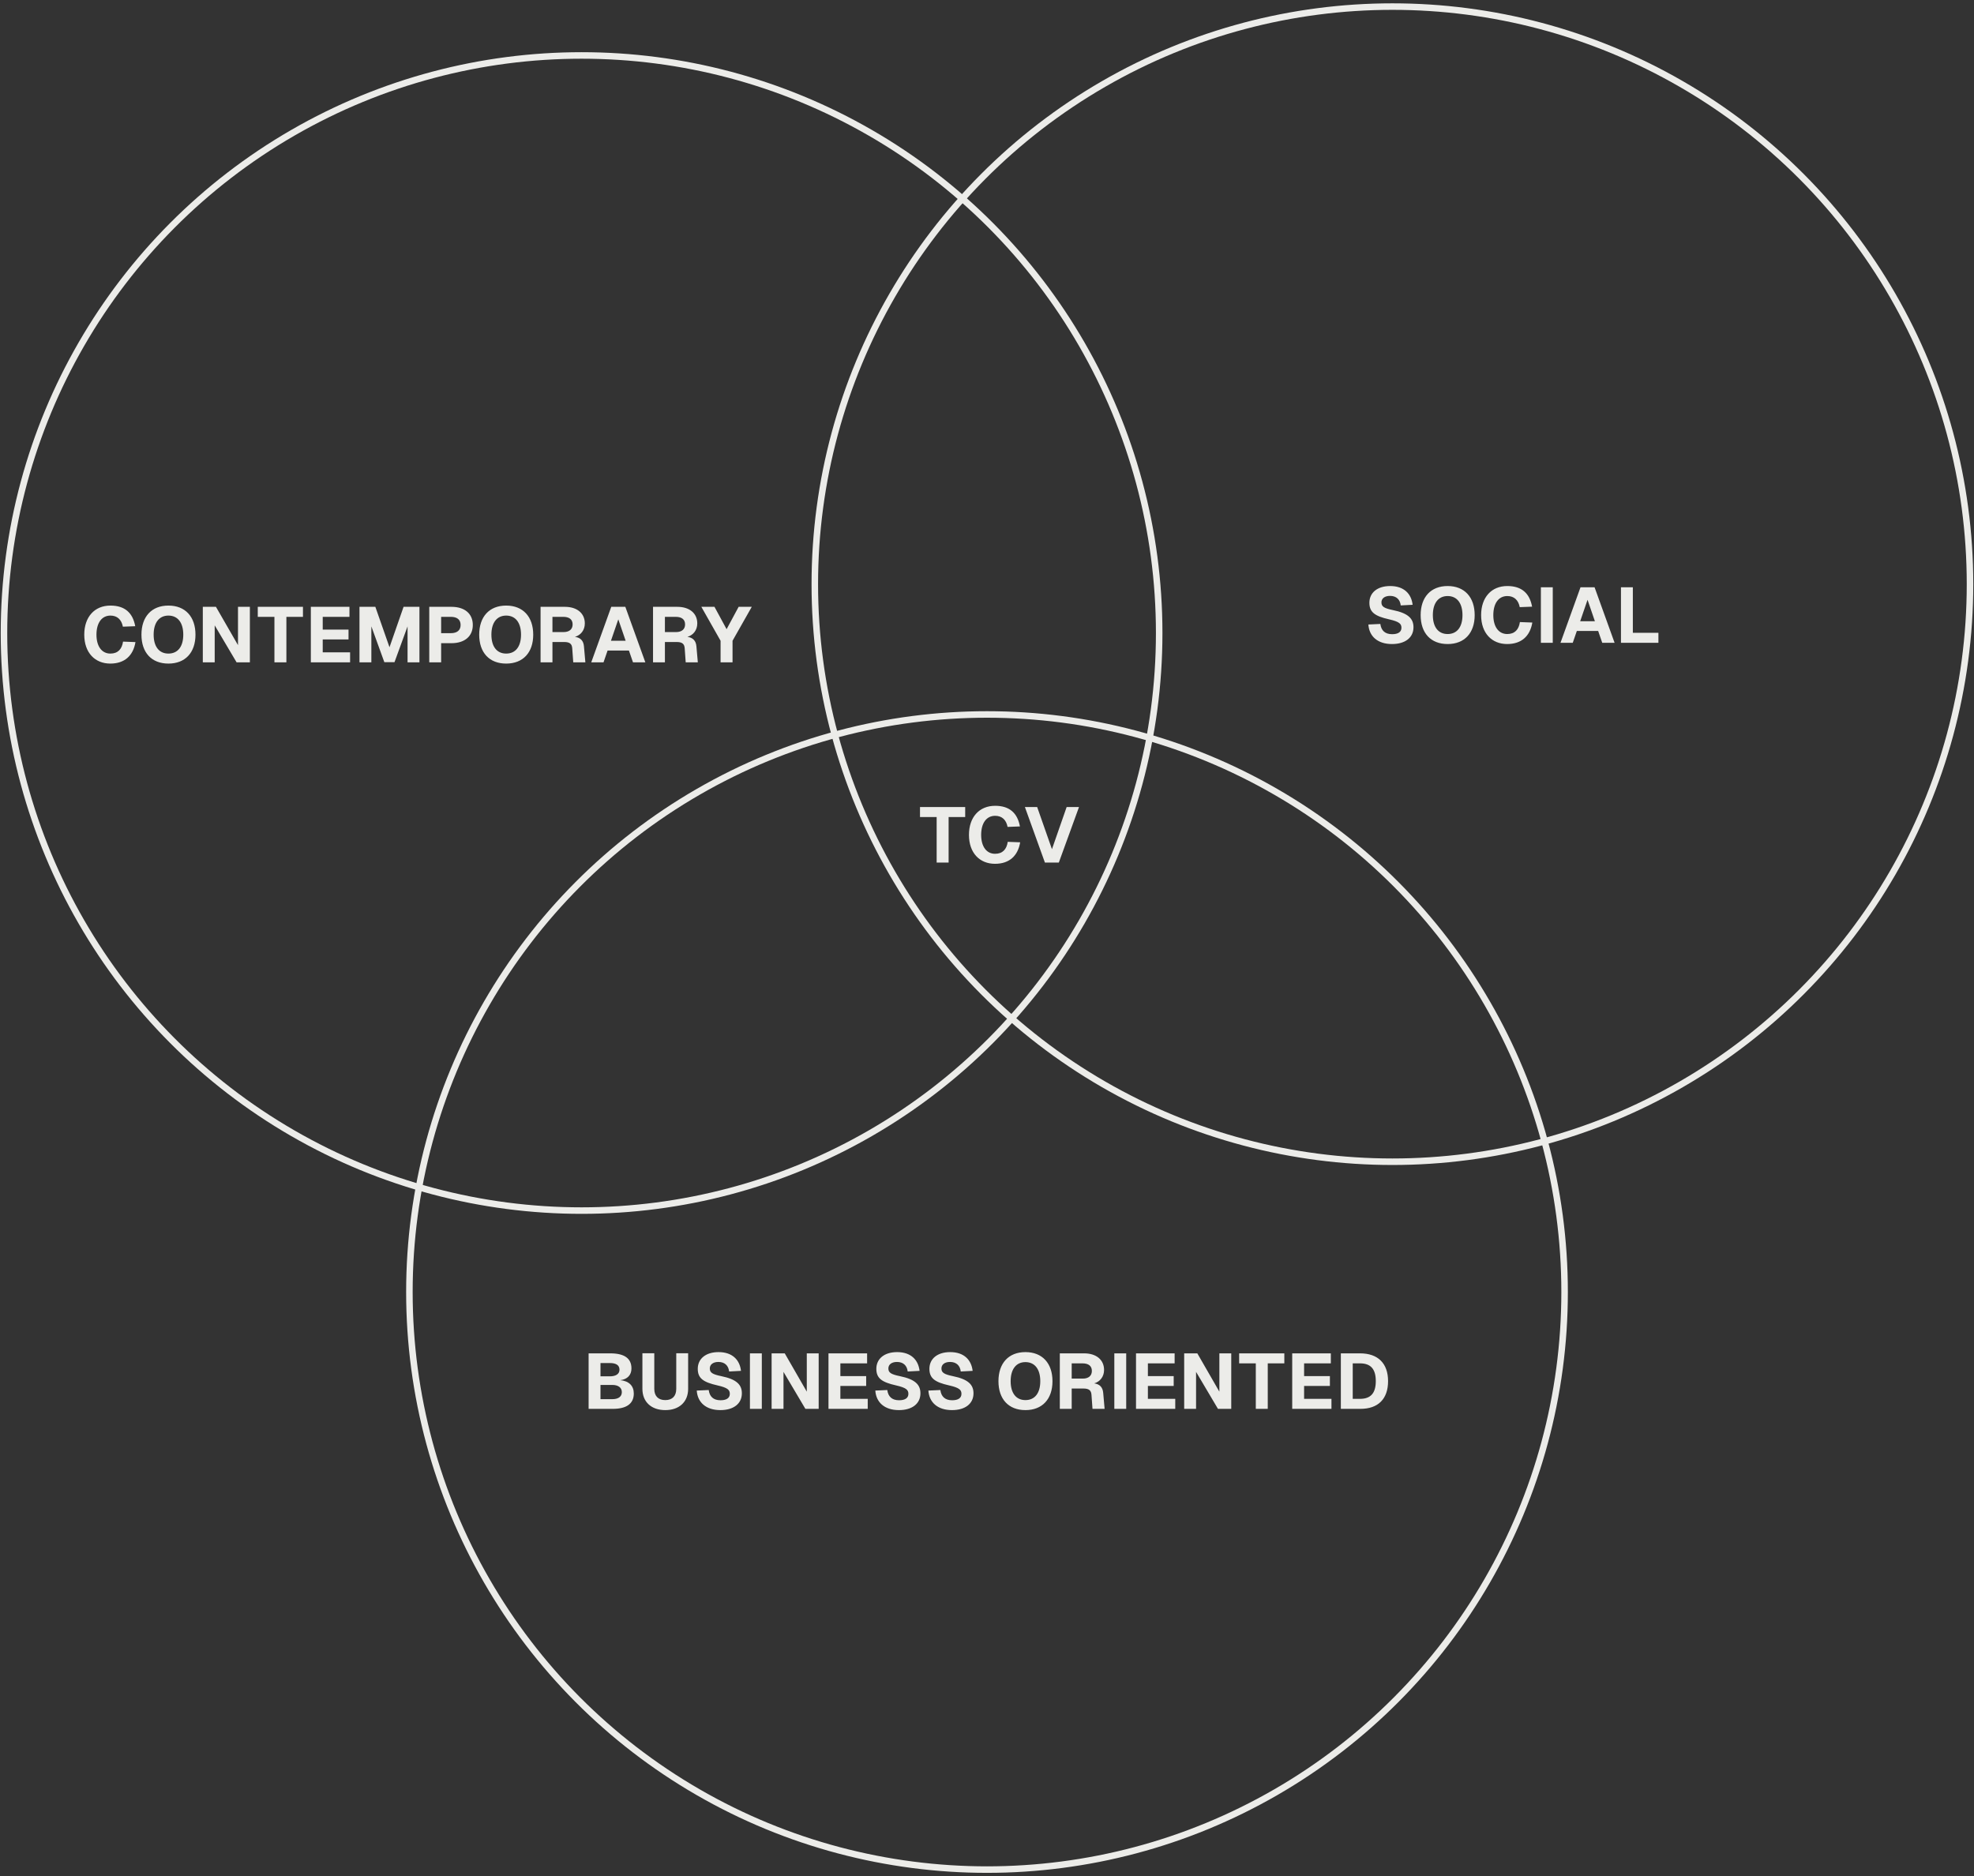 <?xml version="1.0" encoding="UTF-8"?>
<svg xmlns="http://www.w3.org/2000/svg" width="303" height="288" viewBox="0 0 303 288" fill="none">
  <rect x="0" y="0" width="303" height="288" fill="#333333" stroke="none"/>
  <g clip-path="url(#clip0_8_11)">
    <path d="M16.93 101.862C14.59 101.862 12.934 100.206 12.934 97.422C12.934 94.71 14.506 92.958 16.954 92.958C19.186 92.958 20.386 94.098 20.758 96.126L18.862 96.198C18.658 95.13 18.01 94.494 16.954 94.494C15.598 94.494 14.806 95.646 14.806 97.422C14.806 99.222 15.634 100.326 16.942 100.326C18.094 100.326 18.718 99.642 18.886 98.49L20.794 98.562C20.446 100.638 19.138 101.862 16.93 101.862ZM25.852 101.862C23.26 101.862 21.712 100.17 21.712 97.422C21.712 94.674 23.26 92.958 25.852 92.958C28.444 92.958 30.004 94.674 30.004 97.422C30.004 100.17 28.444 101.862 25.852 101.862ZM25.852 100.326C27.28 100.326 28.132 99.27 28.132 97.422C28.132 95.574 27.28 94.494 25.852 94.494C24.436 94.494 23.584 95.574 23.584 97.422C23.584 99.27 24.436 100.326 25.852 100.326ZM31.131 101.67V93.15H33.147L36.531 99.03V93.15H38.355V101.67H36.315L32.955 95.994V101.67H31.131ZM42.123 101.67V94.686H39.567V93.15H46.503V94.686H43.959V101.67H42.123ZM47.713 101.67V93.15H53.641V94.686H49.537V96.642H53.497V98.154H49.537V100.134H53.737V101.67H47.713ZM55.178 101.67V93.15H57.614L59.786 99.354L61.946 93.15H64.382V101.67H62.558V96.15L60.554 101.646H58.994L57.002 96.15V101.67H55.178ZM65.889 101.67V93.15H69.297C71.337 93.15 72.573 94.206 72.573 95.934C72.573 97.662 71.337 98.73 69.297 98.73H67.713V101.67H65.889ZM69.189 97.194C70.149 97.194 70.701 96.762 70.701 95.934C70.701 95.106 70.149 94.686 69.189 94.686H67.713V97.194H69.189ZM77.695 101.862C75.103 101.862 73.555 100.17 73.555 97.422C73.555 94.674 75.103 92.958 77.695 92.958C80.287 92.958 81.847 94.674 81.847 97.422C81.847 100.17 80.287 101.862 77.695 101.862ZM77.695 100.326C79.124 100.326 79.975 99.27 79.975 97.422C79.975 95.574 79.124 94.494 77.695 94.494C76.279 94.494 75.427 95.574 75.427 97.422C75.427 99.27 76.279 100.326 77.695 100.326ZM82.975 101.67V93.15H86.707C88.579 93.15 89.767 94.146 89.767 95.694C89.767 96.726 89.155 97.494 88.255 97.758C89.107 97.878 89.563 98.358 89.635 99.222L89.851 101.67H87.991L87.835 99.51C87.787 98.862 87.475 98.55 86.611 98.55H84.799V101.67H82.975ZM86.503 97.026C87.379 97.026 87.895 96.594 87.895 95.85C87.895 95.094 87.391 94.686 86.443 94.686H84.799V97.026H86.503ZM90.754 101.67L93.826 93.15H95.986L99.058 101.67H97.162L96.538 99.858H93.262L92.638 101.67H90.754ZM93.778 98.358H96.034L94.906 95.07L93.778 98.358ZM100.237 101.67V93.15H103.969C105.841 93.15 107.029 94.146 107.029 95.694C107.029 96.726 106.417 97.494 105.517 97.758C106.369 97.878 106.825 98.358 106.897 99.222L107.113 101.67H105.253L105.097 99.51C105.049 98.862 104.737 98.55 103.873 98.55H102.061V101.67H100.237ZM103.765 97.026C104.641 97.026 105.157 96.594 105.157 95.85C105.157 95.094 104.653 94.686 103.705 94.686H102.061V97.026H103.765ZM110.605 101.67V98.358L107.653 93.15H109.669L111.529 96.582L113.377 93.15H115.393L112.441 98.358V101.67H110.605Z" fill="#ECECE9"></path>
    <path d="M213.663 98.862C211.467 98.862 210.159 97.686 210.039 95.862L211.875 95.778C212.007 96.786 212.595 97.35 213.687 97.35C214.599 97.35 215.115 97.014 215.115 96.366C215.115 95.778 214.815 95.43 213.219 95.07C211.035 94.578 210.195 93.978 210.195 92.526C210.195 91.002 211.395 89.958 213.387 89.958C215.511 89.958 216.639 91.158 216.831 92.838L215.007 92.934C214.911 92.046 214.347 91.47 213.363 91.47C212.547 91.47 212.043 91.866 212.043 92.466C212.043 93.102 212.427 93.366 213.819 93.654C216.183 94.134 216.963 94.986 216.963 96.282C216.963 97.878 215.691 98.862 213.663 98.862ZM222.204 98.862C219.612 98.862 218.064 97.17 218.064 94.422C218.064 91.674 219.612 89.958 222.204 89.958C224.796 89.958 226.356 91.674 226.356 94.422C226.356 97.17 224.796 98.862 222.204 98.862ZM222.204 97.326C223.632 97.326 224.484 96.27 224.484 94.422C224.484 92.574 223.632 91.494 222.204 91.494C220.788 91.494 219.936 92.574 219.936 94.422C219.936 96.27 220.788 97.326 222.204 97.326ZM231.341 98.862C229.001 98.862 227.345 97.206 227.345 94.422C227.345 91.71 228.917 89.958 231.365 89.958C233.597 89.958 234.797 91.098 235.169 93.126L233.273 93.198C233.069 92.13 232.421 91.494 231.365 91.494C230.009 91.494 229.217 92.646 229.217 94.422C229.217 96.222 230.045 97.326 231.353 97.326C232.505 97.326 233.129 96.642 233.297 95.49L235.205 95.562C234.857 97.638 233.549 98.862 231.341 98.862ZM236.518 98.67V90.15H238.342V98.67H236.518ZM239.528 98.67L242.6 90.15H244.76L247.832 98.67H245.936L245.312 96.858H242.036L241.412 98.67H239.528ZM242.552 95.358H244.808L243.68 92.07L242.552 95.358ZM248.811 98.67V90.15H250.635V97.134H254.559V98.67H248.811Z" fill="#ECECE9"></path>
    <path d="M90.349 216.263V207.743H93.661C95.773 207.743 96.925 208.463 96.925 210.059C96.925 211.079 96.301 211.727 95.209 211.859C96.553 211.991 97.285 212.735 97.285 213.911C97.285 215.495 96.133 216.263 94.069 216.263H90.349ZM93.985 214.775C94.861 214.775 95.449 214.427 95.449 213.695C95.449 212.975 94.861 212.591 93.985 212.591H92.173V214.775H93.985ZM93.613 211.271C94.513 211.271 95.089 210.923 95.089 210.251C95.089 209.543 94.537 209.231 93.613 209.231H92.173V211.271H93.613ZM102.122 216.455C99.962 216.455 98.606 215.183 98.606 213.191V207.731H100.43V213.191C100.43 214.295 101.03 214.919 102.122 214.919C103.202 214.919 103.802 214.295 103.802 213.191V207.731H105.626V213.191C105.626 215.183 104.27 216.455 102.122 216.455ZM110.572 216.455C108.376 216.455 107.068 215.279 106.948 213.455L108.784 213.371C108.916 214.379 109.504 214.943 110.596 214.943C111.508 214.943 112.024 214.607 112.024 213.959C112.024 213.371 111.724 213.023 110.128 212.663C107.944 212.171 107.104 211.571 107.104 210.119C107.104 208.595 108.304 207.551 110.296 207.551C112.42 207.551 113.548 208.751 113.74 210.431L111.916 210.527C111.82 209.639 111.256 209.063 110.272 209.063C109.456 209.063 108.952 209.459 108.952 210.059C108.952 210.695 109.336 210.959 110.728 211.247C113.092 211.727 113.872 212.579 113.872 213.875C113.872 215.471 112.6 216.455 110.572 216.455ZM115.111 216.263V207.743H116.935V216.263H115.111ZM118.439 216.263V207.743H120.455L123.839 213.623V207.743H125.663V216.263H123.623L120.263 210.587V216.263H118.439ZM127.169 216.263V207.743H133.097V209.279H128.993V211.235H132.953V212.747H128.993V214.727H133.193V216.263H127.169ZM137.982 216.455C135.786 216.455 134.478 215.279 134.358 213.455L136.194 213.371C136.326 214.379 136.914 214.943 138.006 214.943C138.918 214.943 139.434 214.607 139.434 213.959C139.434 213.371 139.134 213.023 137.538 212.663C135.354 212.171 134.514 211.571 134.514 210.119C134.514 208.595 135.714 207.551 137.706 207.551C139.83 207.551 140.958 208.751 141.15 210.431L139.326 210.527C139.23 209.639 138.666 209.063 137.682 209.063C136.866 209.063 136.362 209.459 136.362 210.059C136.362 210.695 136.746 210.959 138.138 211.247C140.502 211.727 141.282 212.579 141.282 213.875C141.282 215.471 140.01 216.455 137.982 216.455ZM146.127 216.455C143.931 216.455 142.623 215.279 142.503 213.455L144.339 213.371C144.471 214.379 145.059 214.943 146.151 214.943C147.063 214.943 147.579 214.607 147.579 213.959C147.579 213.371 147.279 213.023 145.683 212.663C143.499 212.171 142.659 211.571 142.659 210.119C142.659 208.595 143.859 207.551 145.851 207.551C147.975 207.551 149.103 208.751 149.295 210.431L147.471 210.527C147.375 209.639 146.811 209.063 145.827 209.063C145.011 209.063 144.507 209.459 144.507 210.059C144.507 210.695 144.891 210.959 146.283 211.247C148.647 211.727 149.427 212.579 149.427 213.875C149.427 215.471 148.155 216.455 146.127 216.455ZM157.398 216.455C154.806 216.455 153.258 214.763 153.258 212.015C153.258 209.267 154.806 207.551 157.398 207.551C159.99 207.551 161.55 209.267 161.55 212.015C161.55 214.763 159.99 216.455 157.398 216.455ZM157.398 214.919C158.826 214.919 159.678 213.863 159.678 212.015C159.678 210.167 158.826 209.087 157.398 209.087C155.982 209.087 155.13 210.167 155.13 212.015C155.13 213.863 155.982 214.919 157.398 214.919ZM162.677 216.263V207.743H166.409C168.281 207.743 169.469 208.739 169.469 210.287C169.469 211.319 168.857 212.087 167.957 212.351C168.809 212.471 169.265 212.951 169.337 213.815L169.553 216.263H167.693L167.537 214.103C167.489 213.455 167.177 213.143 166.313 213.143H164.501V216.263H162.677ZM166.205 211.619C167.081 211.619 167.597 211.187 167.597 210.443C167.597 209.687 167.093 209.279 166.145 209.279H164.501V211.619H166.205ZM171.044 216.263V207.743H172.868V216.263H171.044ZM174.372 216.263V207.743H180.3V209.279H176.196V211.235H180.156V212.747H176.196V214.727H180.396V216.263H174.372ZM181.767 216.263V207.743H183.783L187.167 213.623V207.743H188.991V216.263H186.951L183.591 210.587V216.263H181.767ZM192.759 216.263V209.279H190.203V207.743H197.139V209.279H194.595V216.263H192.759ZM198.349 216.263V207.743H204.277V209.279H200.173V211.235H204.133V212.747H200.173V214.727H204.373V216.263H198.349ZM205.814 216.263V207.743H208.754C211.514 207.743 213.062 209.279 213.062 212.015C213.062 214.739 211.538 216.263 208.826 216.263H205.814ZM208.754 214.727C210.398 214.727 211.178 213.851 211.178 212.003C211.178 210.155 210.398 209.279 208.754 209.279H207.638V214.727H208.754Z" fill="#ECECE9"></path>
    <path d="M143.772 132.404V125.42H141.216V123.884H148.152V125.42H145.608V132.404H143.772ZM152.727 132.596C150.387 132.596 148.731 130.94 148.731 128.156C148.731 125.444 150.303 123.692 152.751 123.692C154.983 123.692 156.183 124.832 156.555 126.86L154.659 126.932C154.455 125.864 153.807 125.228 152.751 125.228C151.395 125.228 150.603 126.38 150.603 128.156C150.603 129.956 151.431 131.06 152.739 131.06C153.891 131.06 154.515 130.376 154.683 129.224L156.591 129.296C156.243 131.372 154.935 132.596 152.727 132.596ZM160.389 132.404L157.317 123.884H159.201L161.469 130.352L163.725 123.884H165.621L162.525 132.404H160.389Z" fill="#ECECE9"></path>
    <circle cx="89.27" cy="97.17" r="88.659" stroke="#ECECE9"></circle>
    <circle cx="213.729" cy="89.67" r="88.659" stroke="#ECECE9"></circle>
    <circle cx="151.5" cy="198.33" r="88.659" stroke="#ECECE9"></circle>
  </g>
  <defs>
    <clipPath id="clip0_8_11">
      <rect width="302.778" height="286.978" fill="white" transform="translate(0.111 0.511)"></rect>
    </clipPath>
  </defs>
</svg>
